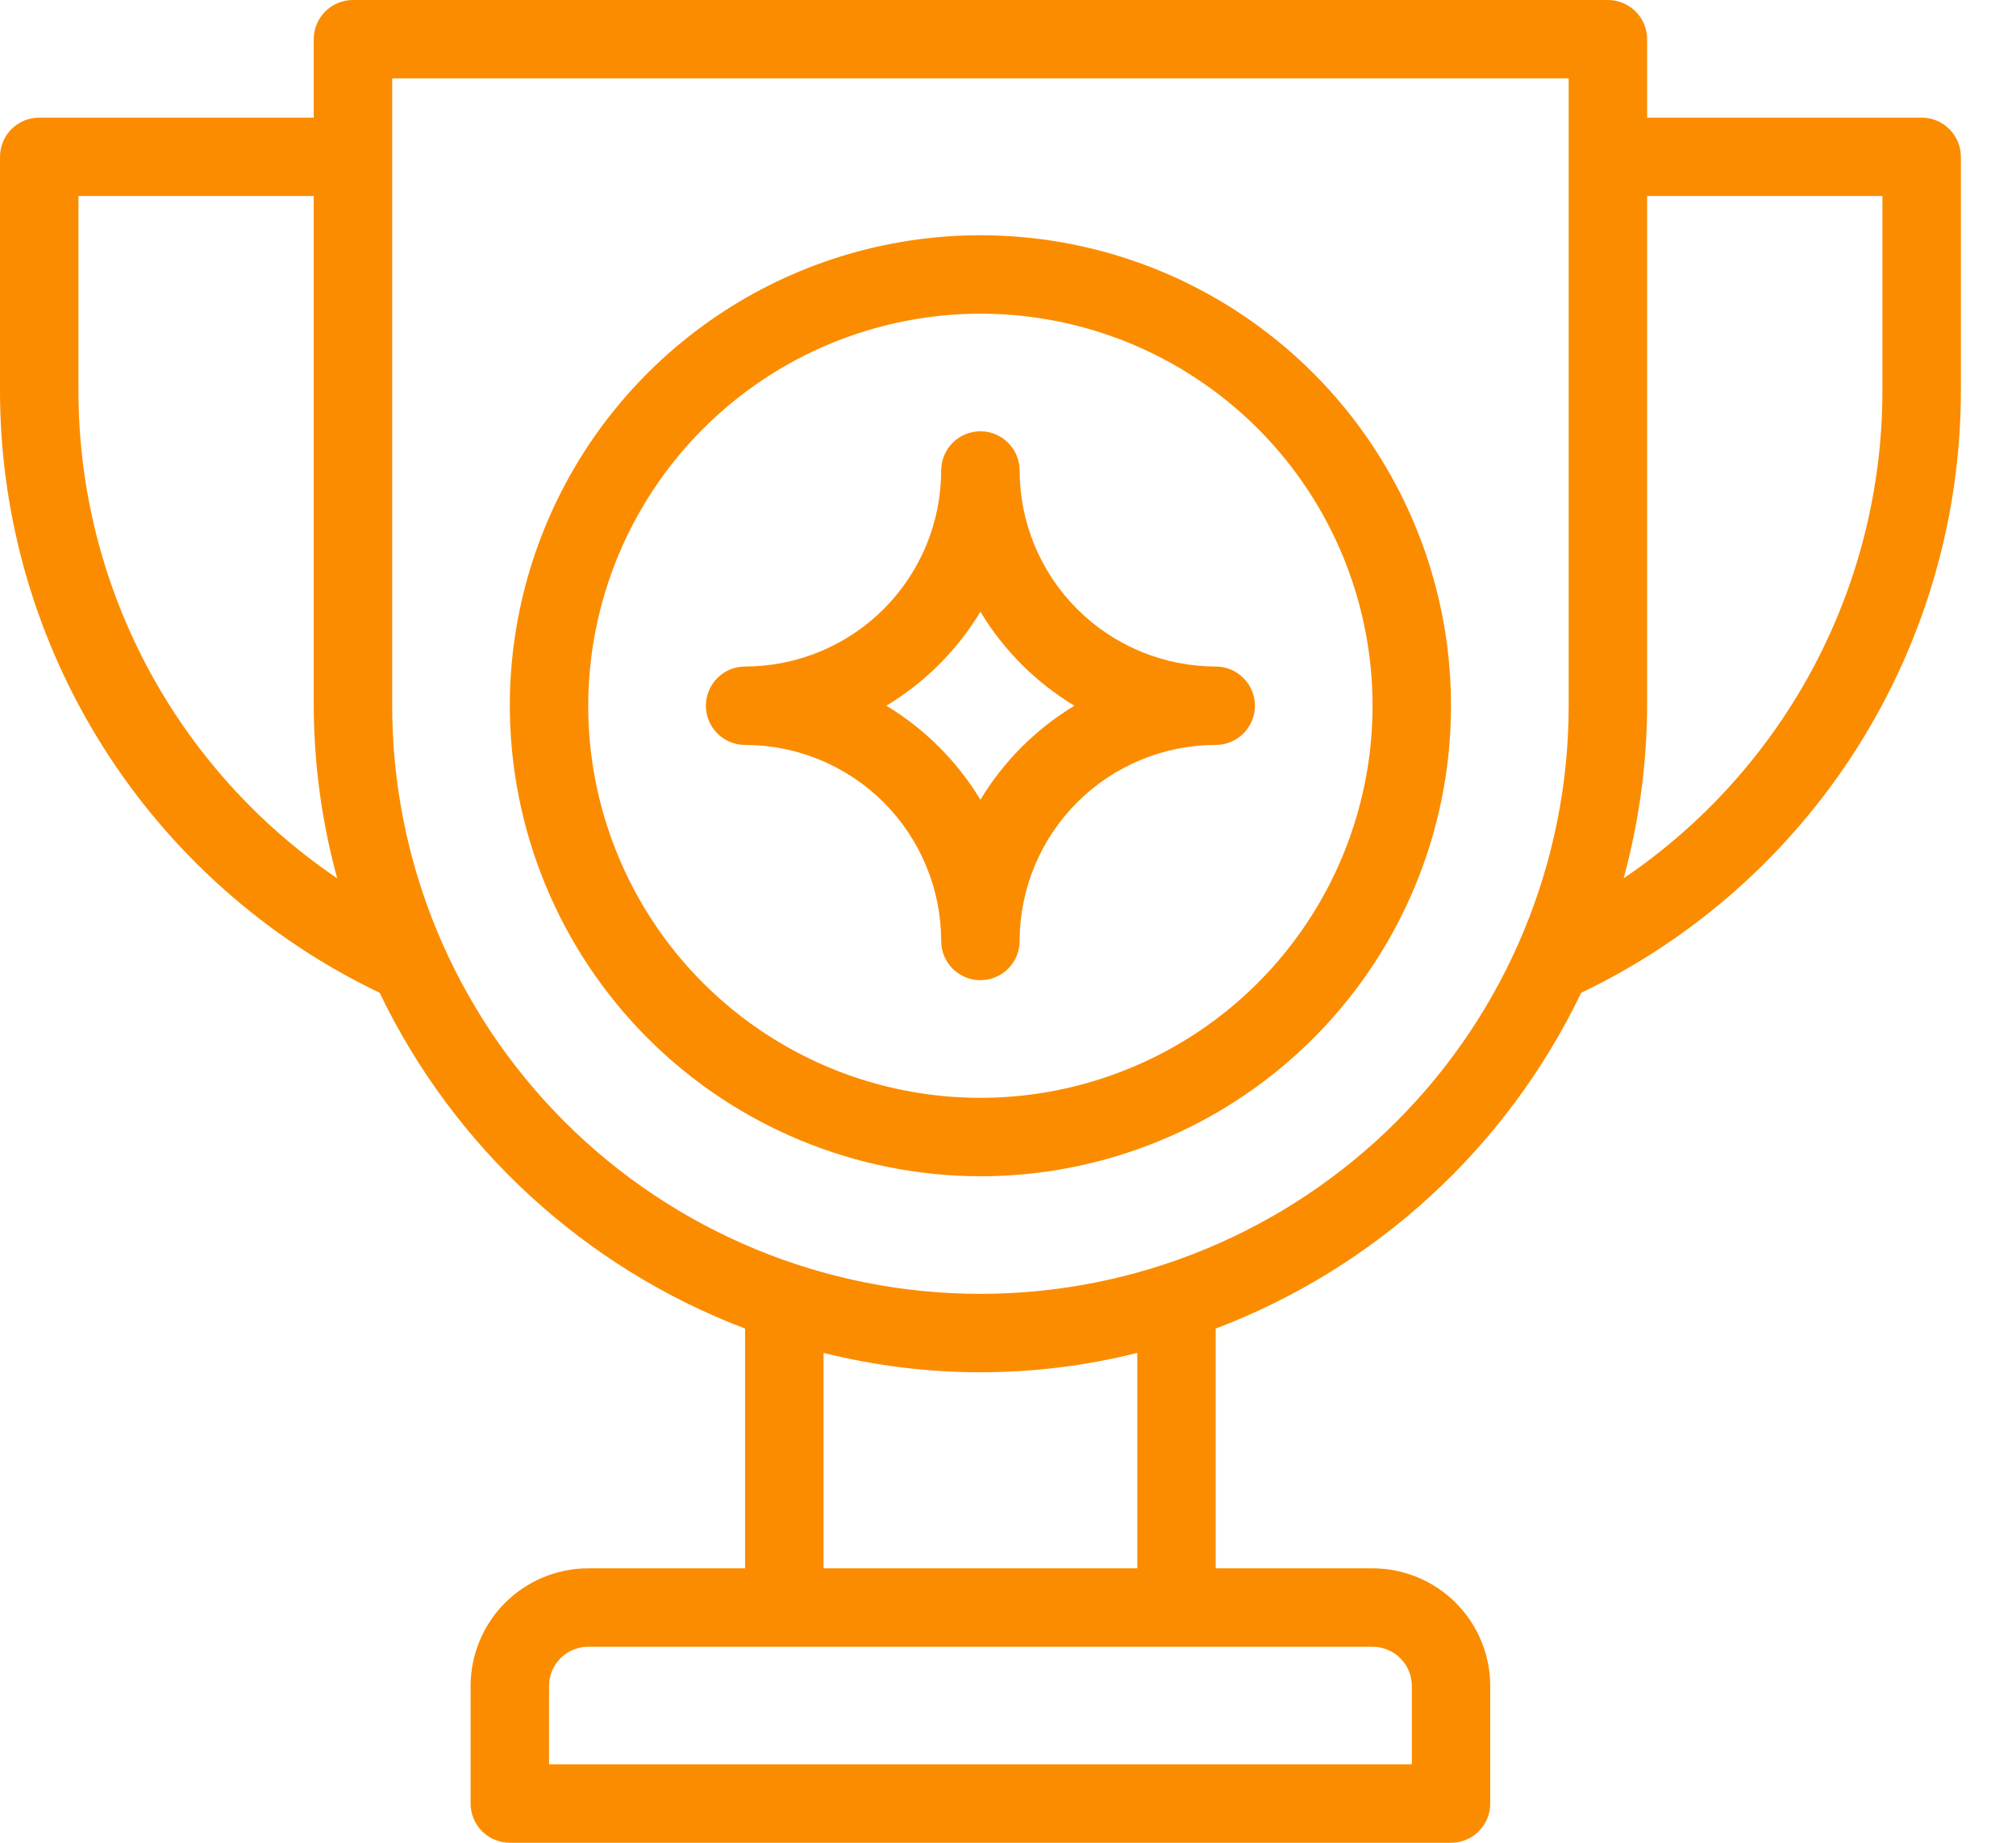 <svg width="35" height="32" viewBox="0 0 35 32" fill="none" xmlns="http://www.w3.org/2000/svg">
<path d="M33.362 2.043H28.596V0.681C28.596 0.591 28.578 0.503 28.544 0.42C28.51 0.338 28.46 0.263 28.396 0.199C28.333 0.136 28.258 0.086 28.175 0.052C28.093 0.018 28.004 -2.32345e-05 27.915 2.30269e-08H6.128C6.038 -2.32345e-05 5.95 0.018 5.867 0.052C5.784 0.086 5.709 0.136 5.646 0.199C5.583 0.263 5.533 0.338 5.499 0.42C5.464 0.503 5.447 0.591 5.447 0.681V2.043H0.681C0.591 2.043 0.503 2.06 0.42 2.094C0.338 2.129 0.263 2.179 0.199 2.242C0.136 2.305 0.086 2.38 0.052 2.463C0.018 2.545 -2.32345e-05 2.634 2.30269e-08 2.723V6.809C0.005 8.991 0.626 11.129 1.792 12.974C2.958 14.819 4.622 16.298 6.591 17.24C7.881 19.925 10.152 22.013 12.936 23.071V27.234H10.213C9.671 27.235 9.152 27.45 8.769 27.833C8.386 28.216 8.171 28.735 8.17 29.277V31.319C8.17 31.409 8.188 31.497 8.222 31.58C8.256 31.662 8.306 31.737 8.37 31.801C8.433 31.864 8.508 31.914 8.59 31.948C8.673 31.982 8.762 32 8.851 32H25.192C25.281 32 25.369 31.982 25.452 31.948C25.535 31.914 25.61 31.864 25.673 31.801C25.736 31.737 25.786 31.662 25.821 31.58C25.855 31.497 25.872 31.409 25.872 31.319V29.277C25.872 28.735 25.656 28.216 25.273 27.833C24.89 27.45 24.371 27.235 23.83 27.234H21.106V23.071C23.891 22.013 26.162 19.925 27.451 17.24C29.421 16.298 31.084 14.819 32.25 12.974C33.416 11.129 34.038 8.991 34.043 6.809V2.723C34.043 2.634 34.025 2.545 33.991 2.463C33.957 2.38 33.906 2.305 33.843 2.242C33.78 2.179 33.705 2.129 33.622 2.094C33.54 2.06 33.451 2.043 33.362 2.043ZM1.362 6.809V3.404H5.447V12.255C5.45 13.268 5.587 14.275 5.854 15.252C4.474 14.317 3.343 13.059 2.56 11.588C1.777 10.116 1.366 8.475 1.362 6.809ZM23.83 28.596C24.01 28.596 24.183 28.668 24.311 28.795C24.439 28.923 24.511 29.096 24.511 29.277V30.638H9.532V29.277C9.532 29.096 9.604 28.923 9.732 28.795C9.859 28.668 10.032 28.596 10.213 28.596H23.83ZM14.298 27.234V23.493C16.086 23.942 17.957 23.942 19.745 23.493V27.234H14.298ZM27.234 12.255C27.234 14.964 26.158 17.562 24.243 19.477C22.328 21.392 19.73 22.468 17.021 22.468C14.313 22.468 11.715 21.392 9.8 19.477C7.885 17.562 6.809 14.964 6.809 12.255V1.362H27.234V12.255ZM32.681 6.809C32.677 8.475 32.266 10.116 31.483 11.588C30.7 13.059 29.569 14.317 28.188 15.252C28.455 14.275 28.592 13.268 28.596 12.255V3.404H32.681V6.809Z" fill="#FB8C00"/>
<path d="M17.021 20.426C18.637 20.426 20.216 19.947 21.56 19.049C22.904 18.151 23.951 16.875 24.569 15.382C25.188 13.889 25.349 12.246 25.034 10.662C24.719 9.077 23.941 7.621 22.798 6.478C21.655 5.336 20.2 4.557 18.615 4.242C17.03 3.927 15.387 4.089 13.894 4.707C12.401 5.326 11.125 6.373 10.227 7.716C9.33 9.06 8.851 10.639 8.851 12.255C8.853 14.422 9.715 16.498 11.246 18.03C12.778 19.562 14.855 20.423 17.021 20.426ZM17.021 5.447C18.367 5.447 19.684 5.846 20.803 6.594C21.923 7.342 22.796 8.406 23.311 9.65C23.826 10.894 23.961 12.263 23.698 13.584C23.436 14.904 22.787 16.118 21.835 17.07C20.883 18.022 19.67 18.67 18.349 18.933C17.028 19.196 15.659 19.061 14.415 18.546C13.171 18.03 12.108 17.158 11.36 16.038C10.612 14.918 10.212 13.602 10.212 12.255C10.214 10.45 10.932 8.72 12.209 7.443C13.485 6.167 15.216 5.449 17.021 5.447Z" fill="#FB8C00"/>
<path d="M12.936 12.936C13.838 12.937 14.704 13.296 15.342 13.934C15.98 14.572 16.339 15.438 16.34 16.34C16.34 16.521 16.412 16.694 16.539 16.822C16.667 16.949 16.84 17.021 17.021 17.021C17.201 17.021 17.375 16.949 17.502 16.822C17.63 16.694 17.702 16.521 17.702 16.34C17.703 15.438 18.062 14.572 18.7 13.934C19.338 13.296 20.203 12.937 21.106 12.936C21.287 12.936 21.46 12.864 21.587 12.737C21.715 12.609 21.787 12.436 21.787 12.255C21.787 12.075 21.715 11.902 21.587 11.774C21.46 11.646 21.287 11.574 21.106 11.574C20.203 11.573 19.338 11.214 18.7 10.576C18.062 9.938 17.703 9.073 17.702 8.17C17.702 7.99 17.63 7.816 17.502 7.689C17.375 7.561 17.201 7.489 17.021 7.489C16.84 7.489 16.667 7.561 16.539 7.689C16.412 7.816 16.34 7.99 16.34 8.17C16.339 9.073 15.98 9.938 15.342 10.576C14.704 11.214 13.838 11.573 12.936 11.574C12.755 11.574 12.582 11.646 12.454 11.774C12.327 11.902 12.255 12.075 12.255 12.255C12.255 12.436 12.327 12.609 12.454 12.737C12.582 12.864 12.755 12.936 12.936 12.936ZM17.021 10.623C17.424 11.292 17.985 11.852 18.653 12.255C17.985 12.659 17.424 13.219 17.021 13.887C16.617 13.219 16.057 12.659 15.389 12.255C16.057 11.852 16.617 11.292 17.021 10.623Z" fill="#FB8C00"/>
</svg>
